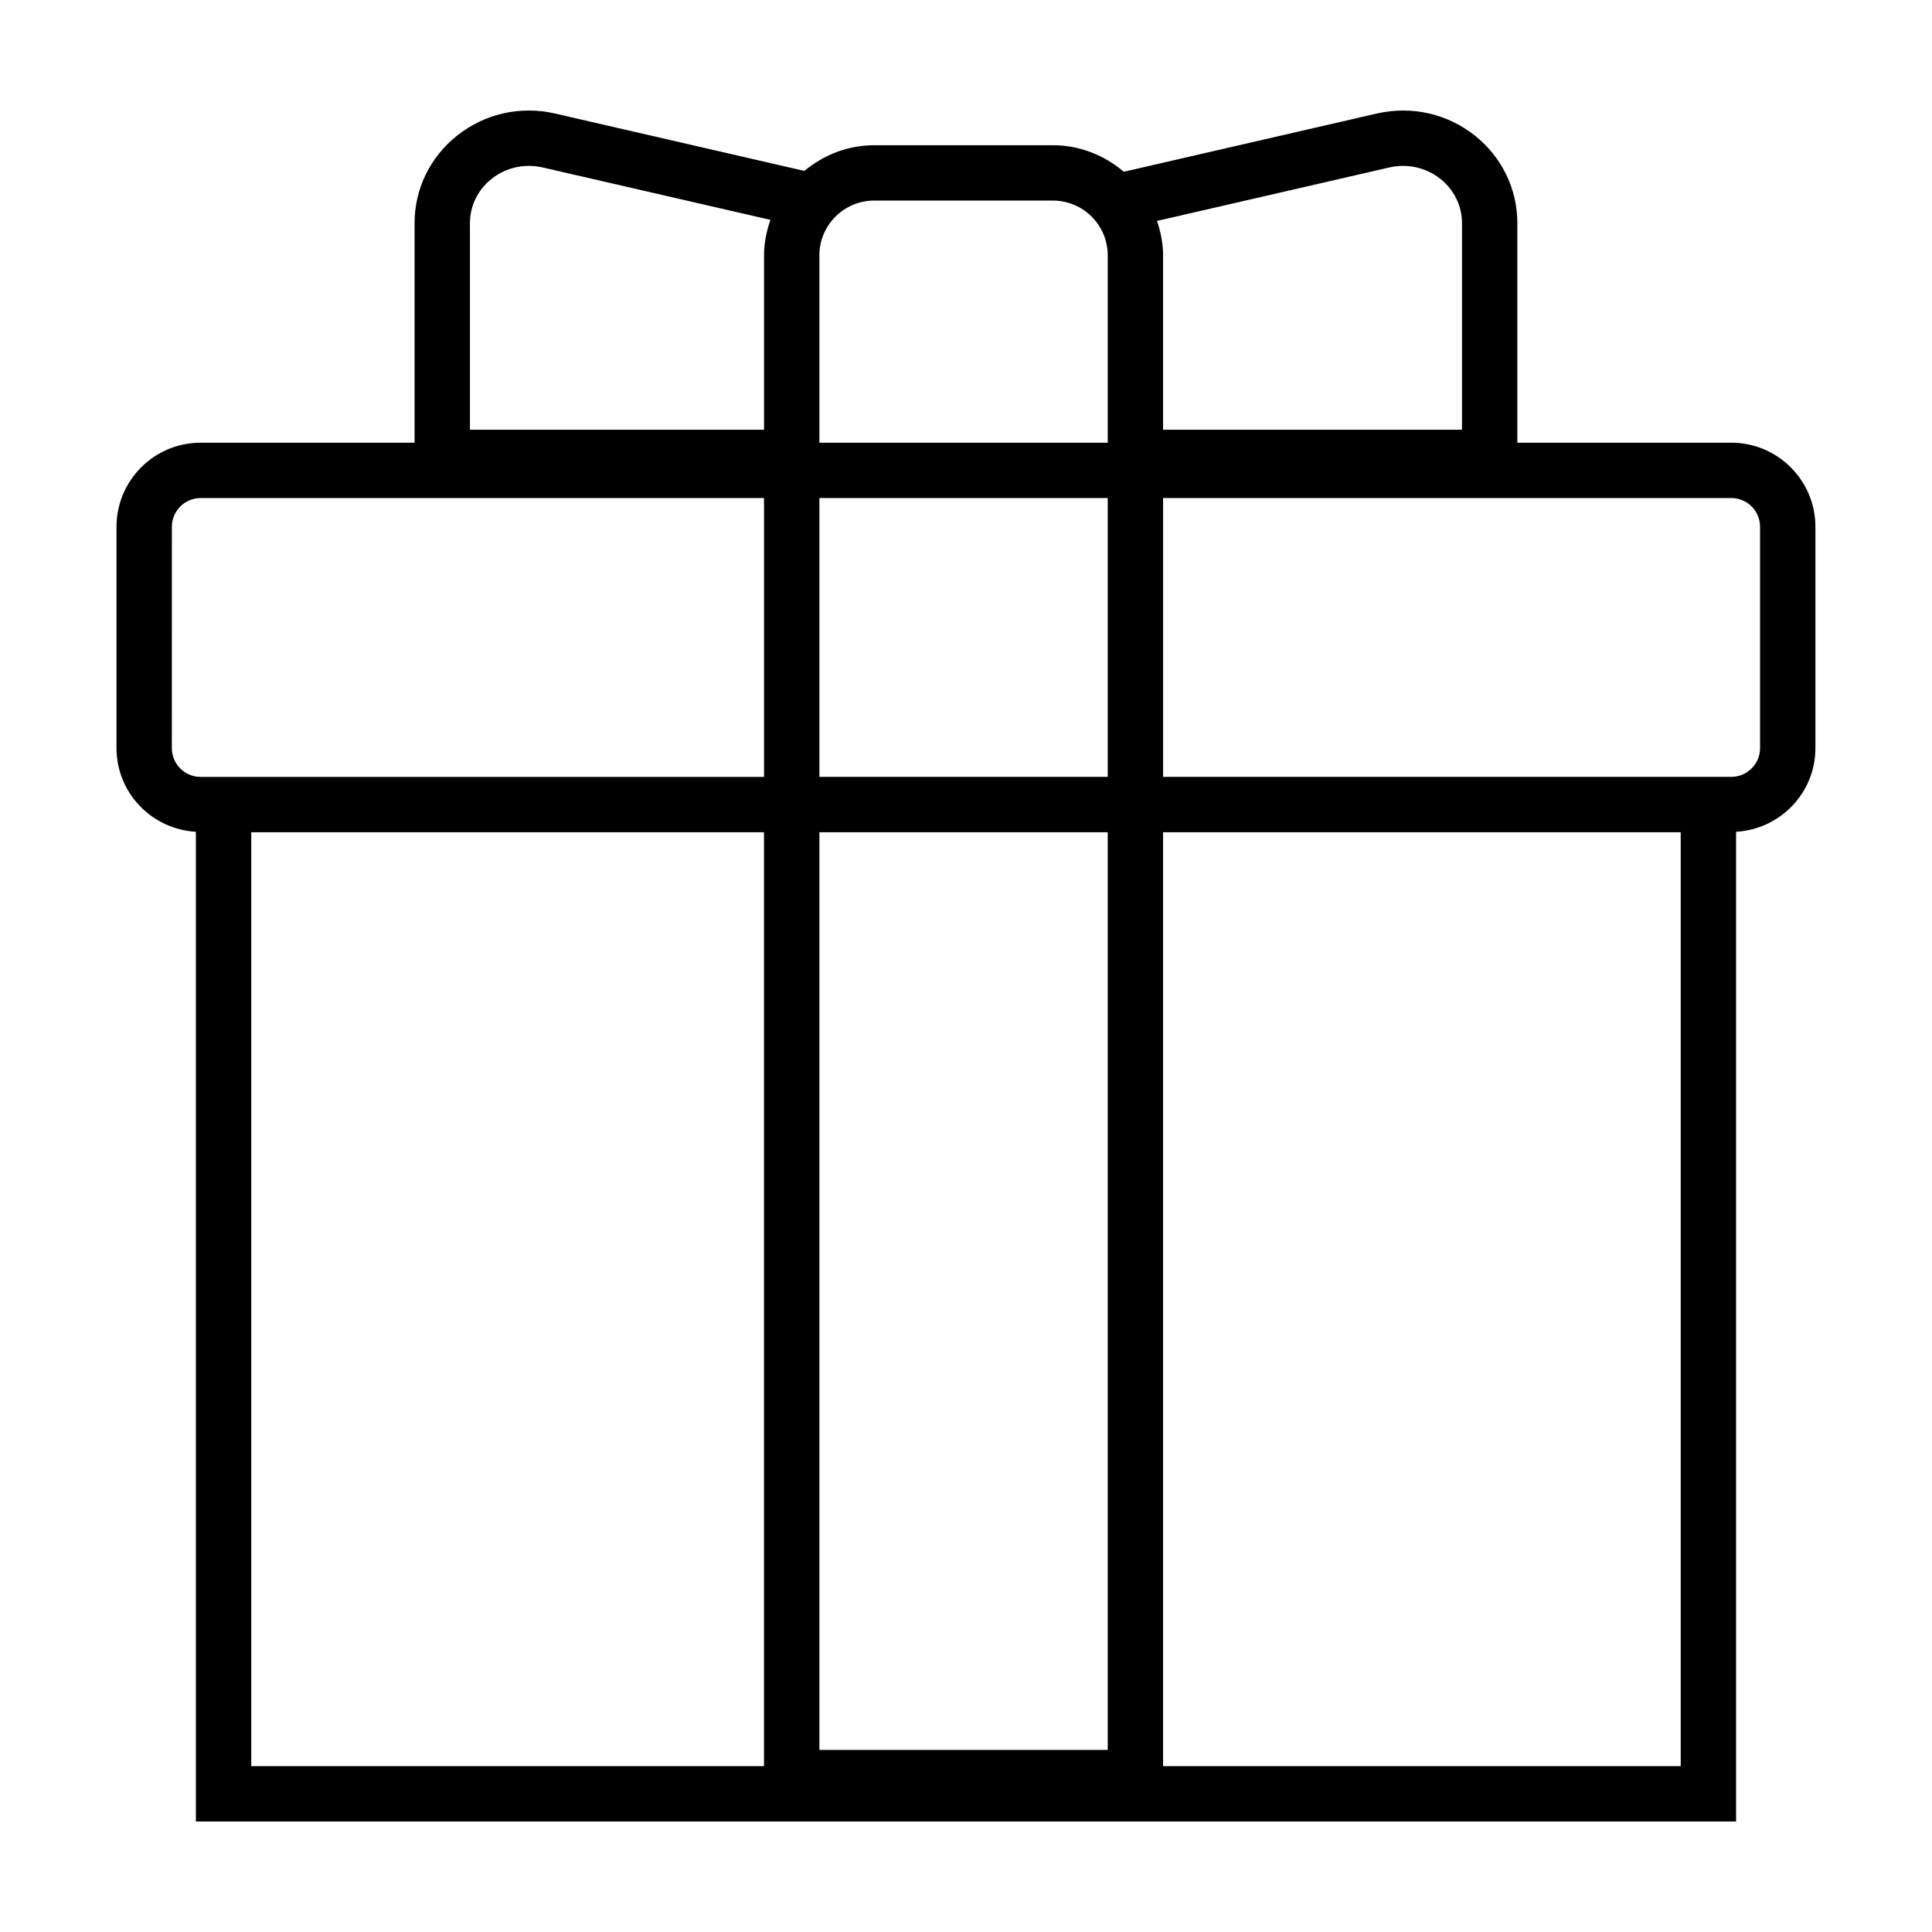 <?xml version="1.0" encoding="UTF-8"?>
<!-- The Best Svg Icon site in the world: iconSvg.co, Visit us! https://iconsvg.co -->
<svg fill="#000000" width="800px" height="800px" version="1.1" viewBox="144 144 512 512" xmlns="http://www.w3.org/2000/svg">
 <path d="m195.91 364.43v262.29h408.17v-262.29c11.688-0.672 21.023-10.305 21.023-22.156v-58.668c0-12.289-10-22.289-22.289-22.289l-56.703 0.004v-58.203c0-9.039-4.098-17.48-11.234-23.172-7.34-5.84-16.812-7.965-26-5.863l-67.059 15.434c-5.094-4.324-11.598-7.031-18.793-7.031h-47.352c-7.062 0-13.457 2.621-18.516 6.805l-66.059-15.203c-9.203-2.117-18.66 0.031-25.992 5.871-7.144 5.684-11.238 14.133-11.238 23.164v58.199h-56.707c-12.289 0-22.289 9.996-22.289 22.289v58.664c0.008 11.855 9.348 21.488 21.035 22.156zm14.672 0.125h135.89v247.49h-135.89zm150.57-88.566h76.406v73.895h-76.406zm76.406 88.566v243.2h-76.406v-243.2zm151.85 247.49h-137.18v-247.49h137.18zm13.414-336.06c4.195 0 7.613 3.414 7.613 7.613v58.664c0 4.195-3.414 7.613-7.613 7.613h-150.59v-73.891zm-90.656-87.605c4.836-1.094 9.758 0.004 13.574 3.043 3.621 2.887 5.703 7.144 5.703 11.695v54.766l-79.215-0.004v-46.203c0-3.211-0.645-6.242-1.605-9.129zm-151.02 23.297c0-8.012 6.519-14.523 14.531-14.523h47.352c8.012 0 14.531 6.516 14.531 14.523v49.645h-76.414zm-92.605-8.562c0-4.539 2.074-8.805 5.703-11.695 3.824-3.043 8.777-4.137 13.566-3.043l60.355 13.891c-1.02 2.969-1.691 6.098-1.691 9.406v46.211h-77.934zm-78.992 80.488c0-4.195 3.414-7.613 7.613-7.613h149.31v73.895h-149.32c-4.195 0-7.613-3.414-7.613-7.613z"/>
</svg>